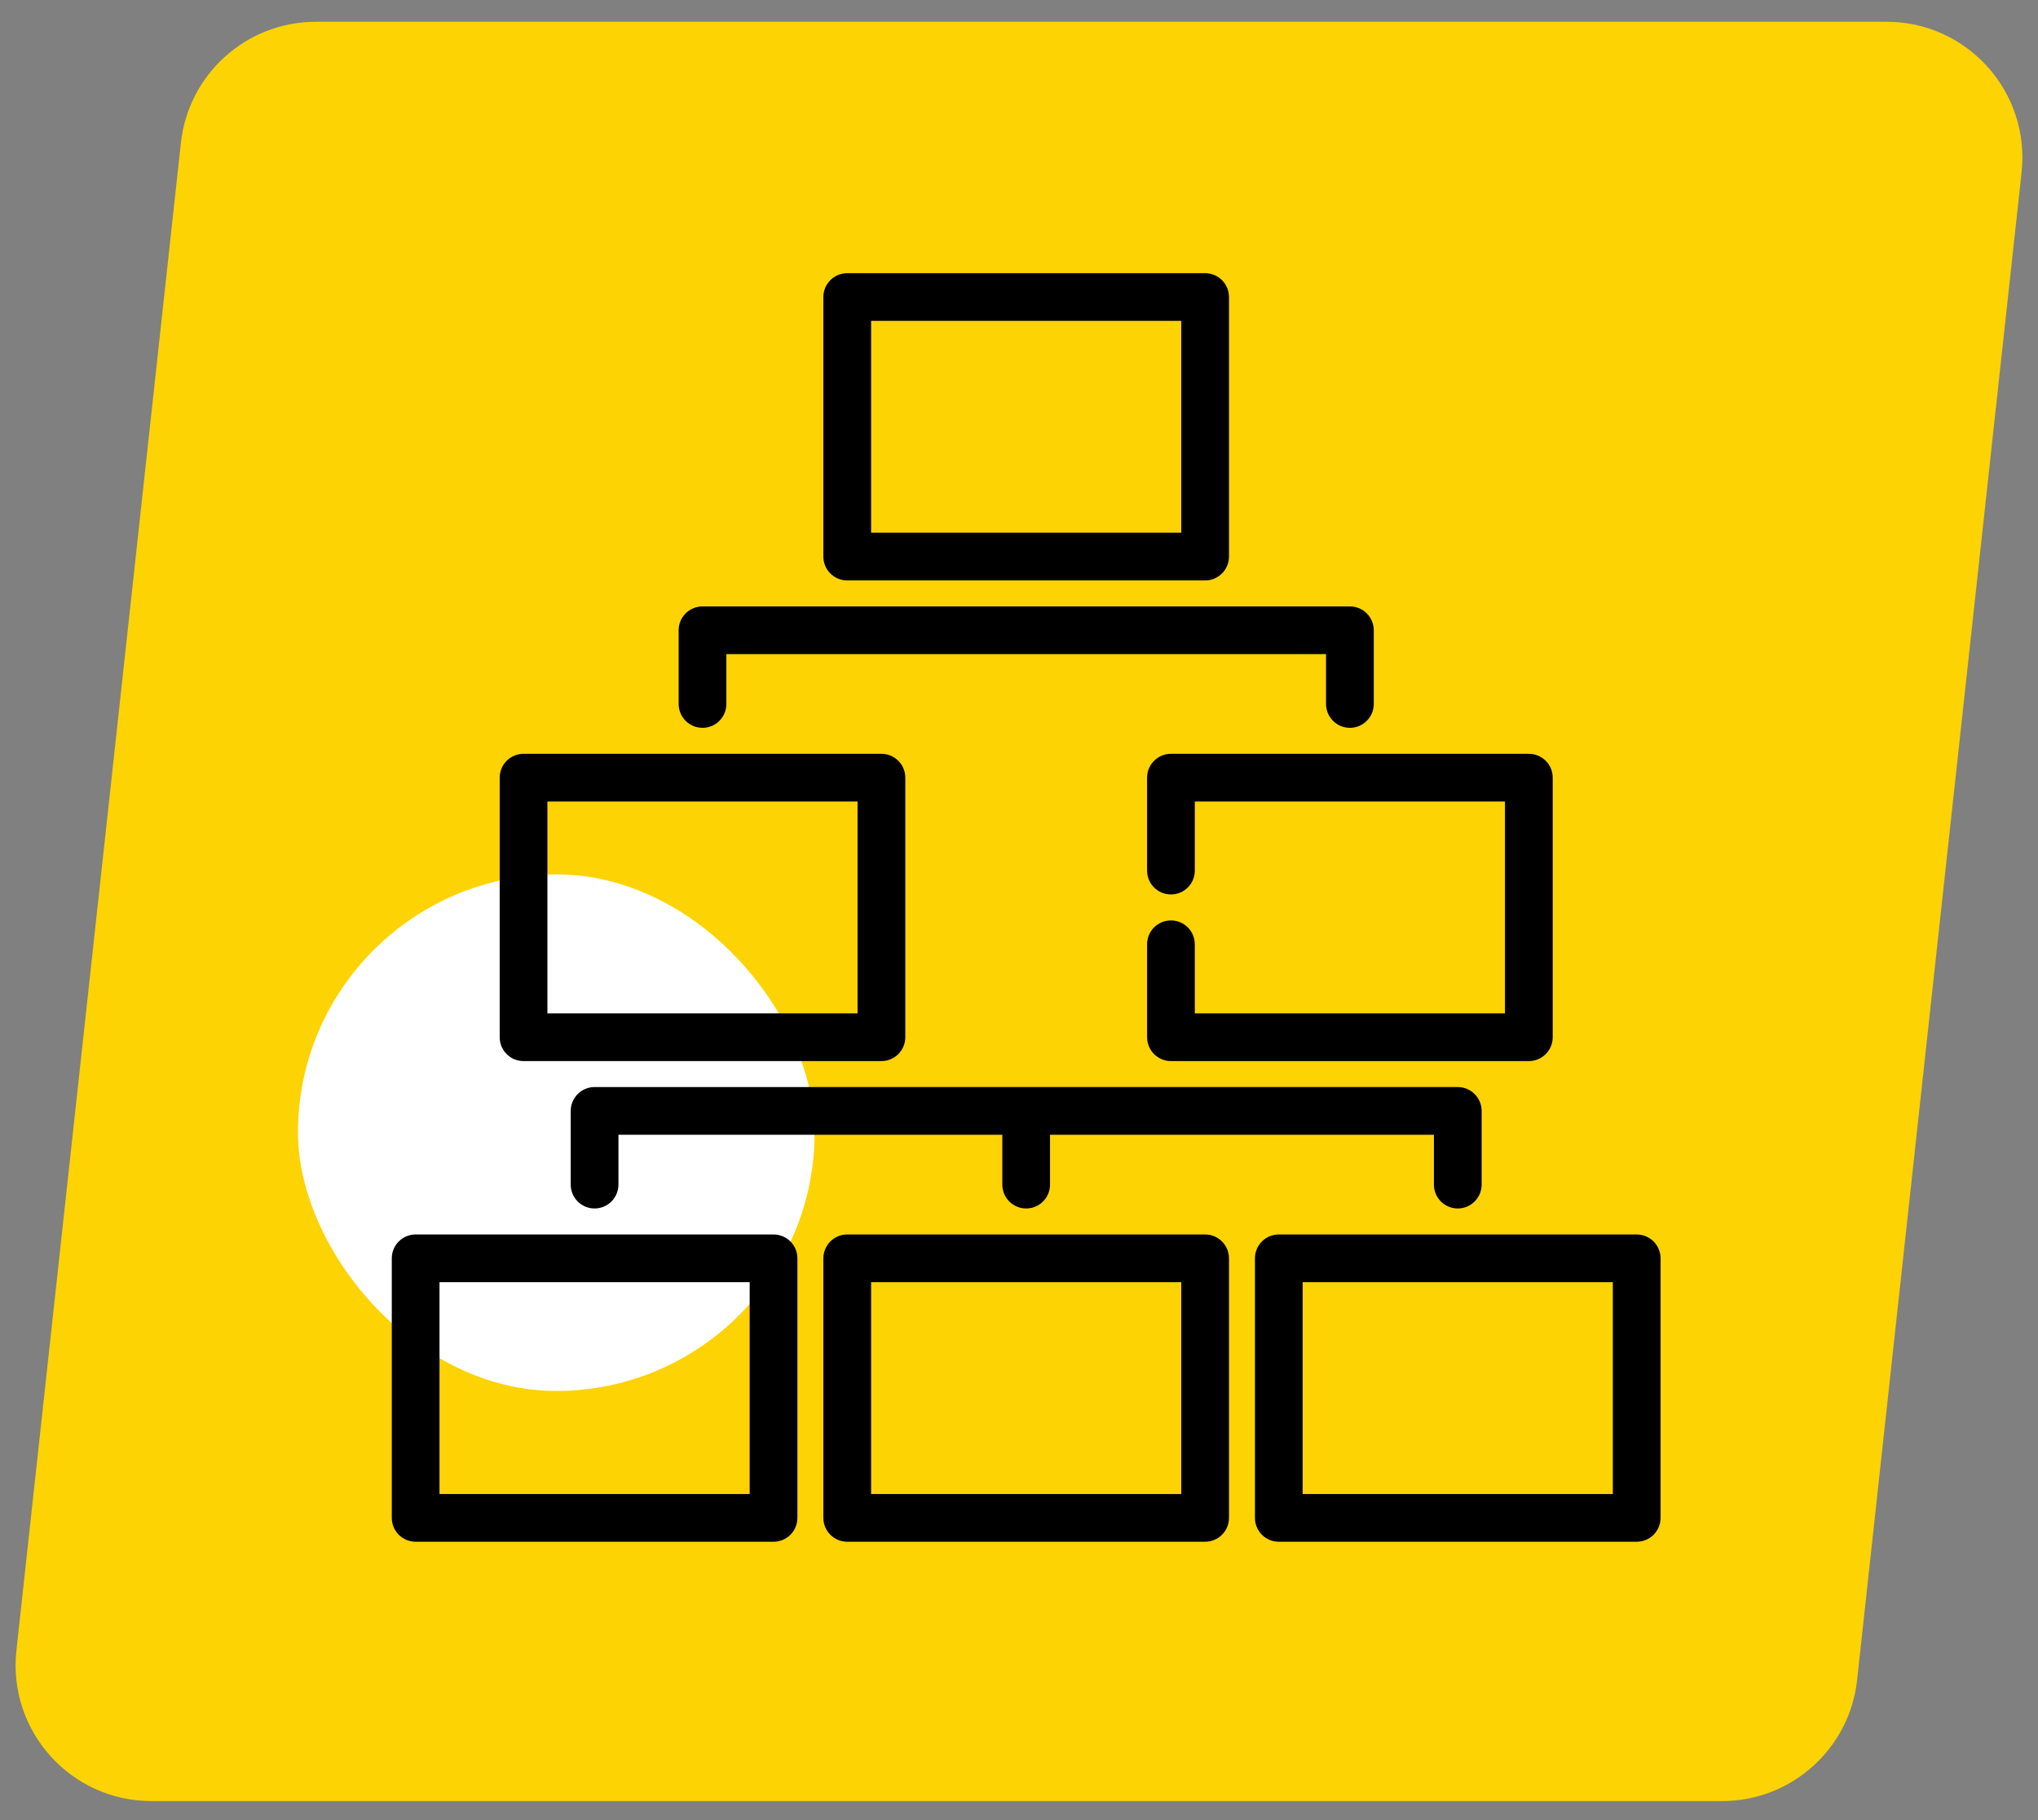 <?xml version="1.0" encoding="UTF-8"?>
<svg xmlns="http://www.w3.org/2000/svg" width="75" height="67" viewBox="0 0 75 67" fill="none">
  <rect x="0" y="0" width="75" height="67" fill="#808080" stroke="none"/>
  <path d="M6.657 5.259C6.933 2.722 9.076 0.801 11.627 0.801H69.425C72.401 0.801 74.718 3.384 74.396 6.343L68.343 61.836C68.067 64.372 65.924 66.294 63.373 66.294H5.575C2.599 66.294 0.282 63.71 0.604 60.752L6.657 5.259Z" fill="#FDD303"></path>
  <rect x="10.965" y="32.184" width="19.014" height="19.014" rx="9.507" fill="white"></rect>
  <path d="M25.853 26.69C26.283 26.69 26.631 26.341 26.631 25.912V23.977H48.899V25.912C48.899 26.341 49.248 26.69 49.677 26.69C50.107 26.69 50.456 26.341 50.456 25.912V23.199C50.456 22.769 50.107 22.421 49.677 22.421H25.853C25.423 22.421 25.075 22.769 25.075 23.199V25.912C25.075 26.341 25.423 26.69 25.853 26.69Z" fill="black" stroke="black" stroke-width="0.2"></path>
  <path d="M53.647 44.381C54.077 44.381 54.425 44.033 54.425 43.603V40.891C54.425 40.461 54.077 40.112 53.647 40.112H21.881C21.451 40.112 21.103 40.461 21.103 40.891V43.603C21.103 44.033 21.451 44.381 21.881 44.381C22.311 44.381 22.659 44.033 22.659 43.603V41.669H36.986V43.603C36.986 44.033 37.334 44.381 37.764 44.381C38.194 44.381 38.542 44.033 38.542 43.603V41.669H52.869V43.603C52.869 44.033 53.218 44.381 53.647 44.381Z" fill="black" stroke="black" stroke-width="0.2"></path>
  <path d="M31.179 21.265H44.35C44.779 21.265 45.128 20.917 45.128 20.487V10.933C45.128 10.503 44.779 10.155 44.35 10.155H31.179C30.749 10.155 30.401 10.503 30.401 10.933V20.487C30.401 20.917 30.749 21.265 31.179 21.265ZM31.957 11.711H43.572V19.709H31.957V11.711Z" fill="black" stroke="black" stroke-width="0.2"></path>
  <path d="M28.467 45.538H15.296C14.867 45.538 14.518 45.886 14.518 46.316V55.87C14.518 56.3 14.867 56.648 15.296 56.648H28.467C28.897 56.648 29.245 56.3 29.245 55.87V46.316C29.245 45.886 28.897 45.538 28.467 45.538ZM27.689 55.092H16.074V47.094H27.689V55.092Z" fill="black" stroke="black" stroke-width="0.2"></path>
  <path d="M60.231 45.538H47.061C46.631 45.538 46.283 45.886 46.283 46.316V55.87C46.283 56.3 46.631 56.648 47.061 56.648H60.231C60.661 56.648 61.01 56.3 61.01 55.87V46.316C61.01 45.886 60.661 45.538 60.231 45.538ZM59.453 55.092H47.839V47.094H59.453V55.092Z" fill="black" stroke="black" stroke-width="0.2"></path>
  <path d="M42.314 28.624V32.045C42.314 32.474 42.662 32.823 43.092 32.823C43.522 32.823 43.87 32.474 43.87 32.045V29.402H55.484V37.4H43.87V34.757C43.87 34.327 43.522 33.979 43.092 33.979C42.662 33.979 42.314 34.327 42.314 34.757V38.178C42.314 38.608 42.662 38.956 43.092 38.956H56.263C56.693 38.956 57.041 38.608 57.041 38.178V28.624C57.041 28.194 56.693 27.846 56.263 27.846H43.092C42.662 27.846 42.314 28.194 42.314 28.624Z" fill="black" stroke="black" stroke-width="0.2"></path>
  <path d="M45.128 46.316V46.316C45.128 45.886 44.779 45.538 44.35 45.538H31.179C30.749 45.538 30.401 45.886 30.401 46.316V55.87C30.401 56.3 30.749 56.648 31.179 56.648H44.35C44.779 56.648 45.128 56.3 45.128 55.87V46.316ZM43.572 55.092H31.957V47.094H43.572V55.092Z" fill="black" stroke="black" stroke-width="0.2"></path>
  <path d="M19.267 38.956H32.438C32.867 38.956 33.216 38.608 33.216 38.178V28.624C33.216 28.194 32.867 27.846 32.438 27.846H19.267C18.837 27.846 18.489 28.194 18.489 28.624V38.178C18.489 38.608 18.837 38.956 19.267 38.956ZM20.045 29.402H31.659V37.4H20.045V29.402Z" fill="black" stroke="black" stroke-width="0.2"></path>
</svg>
